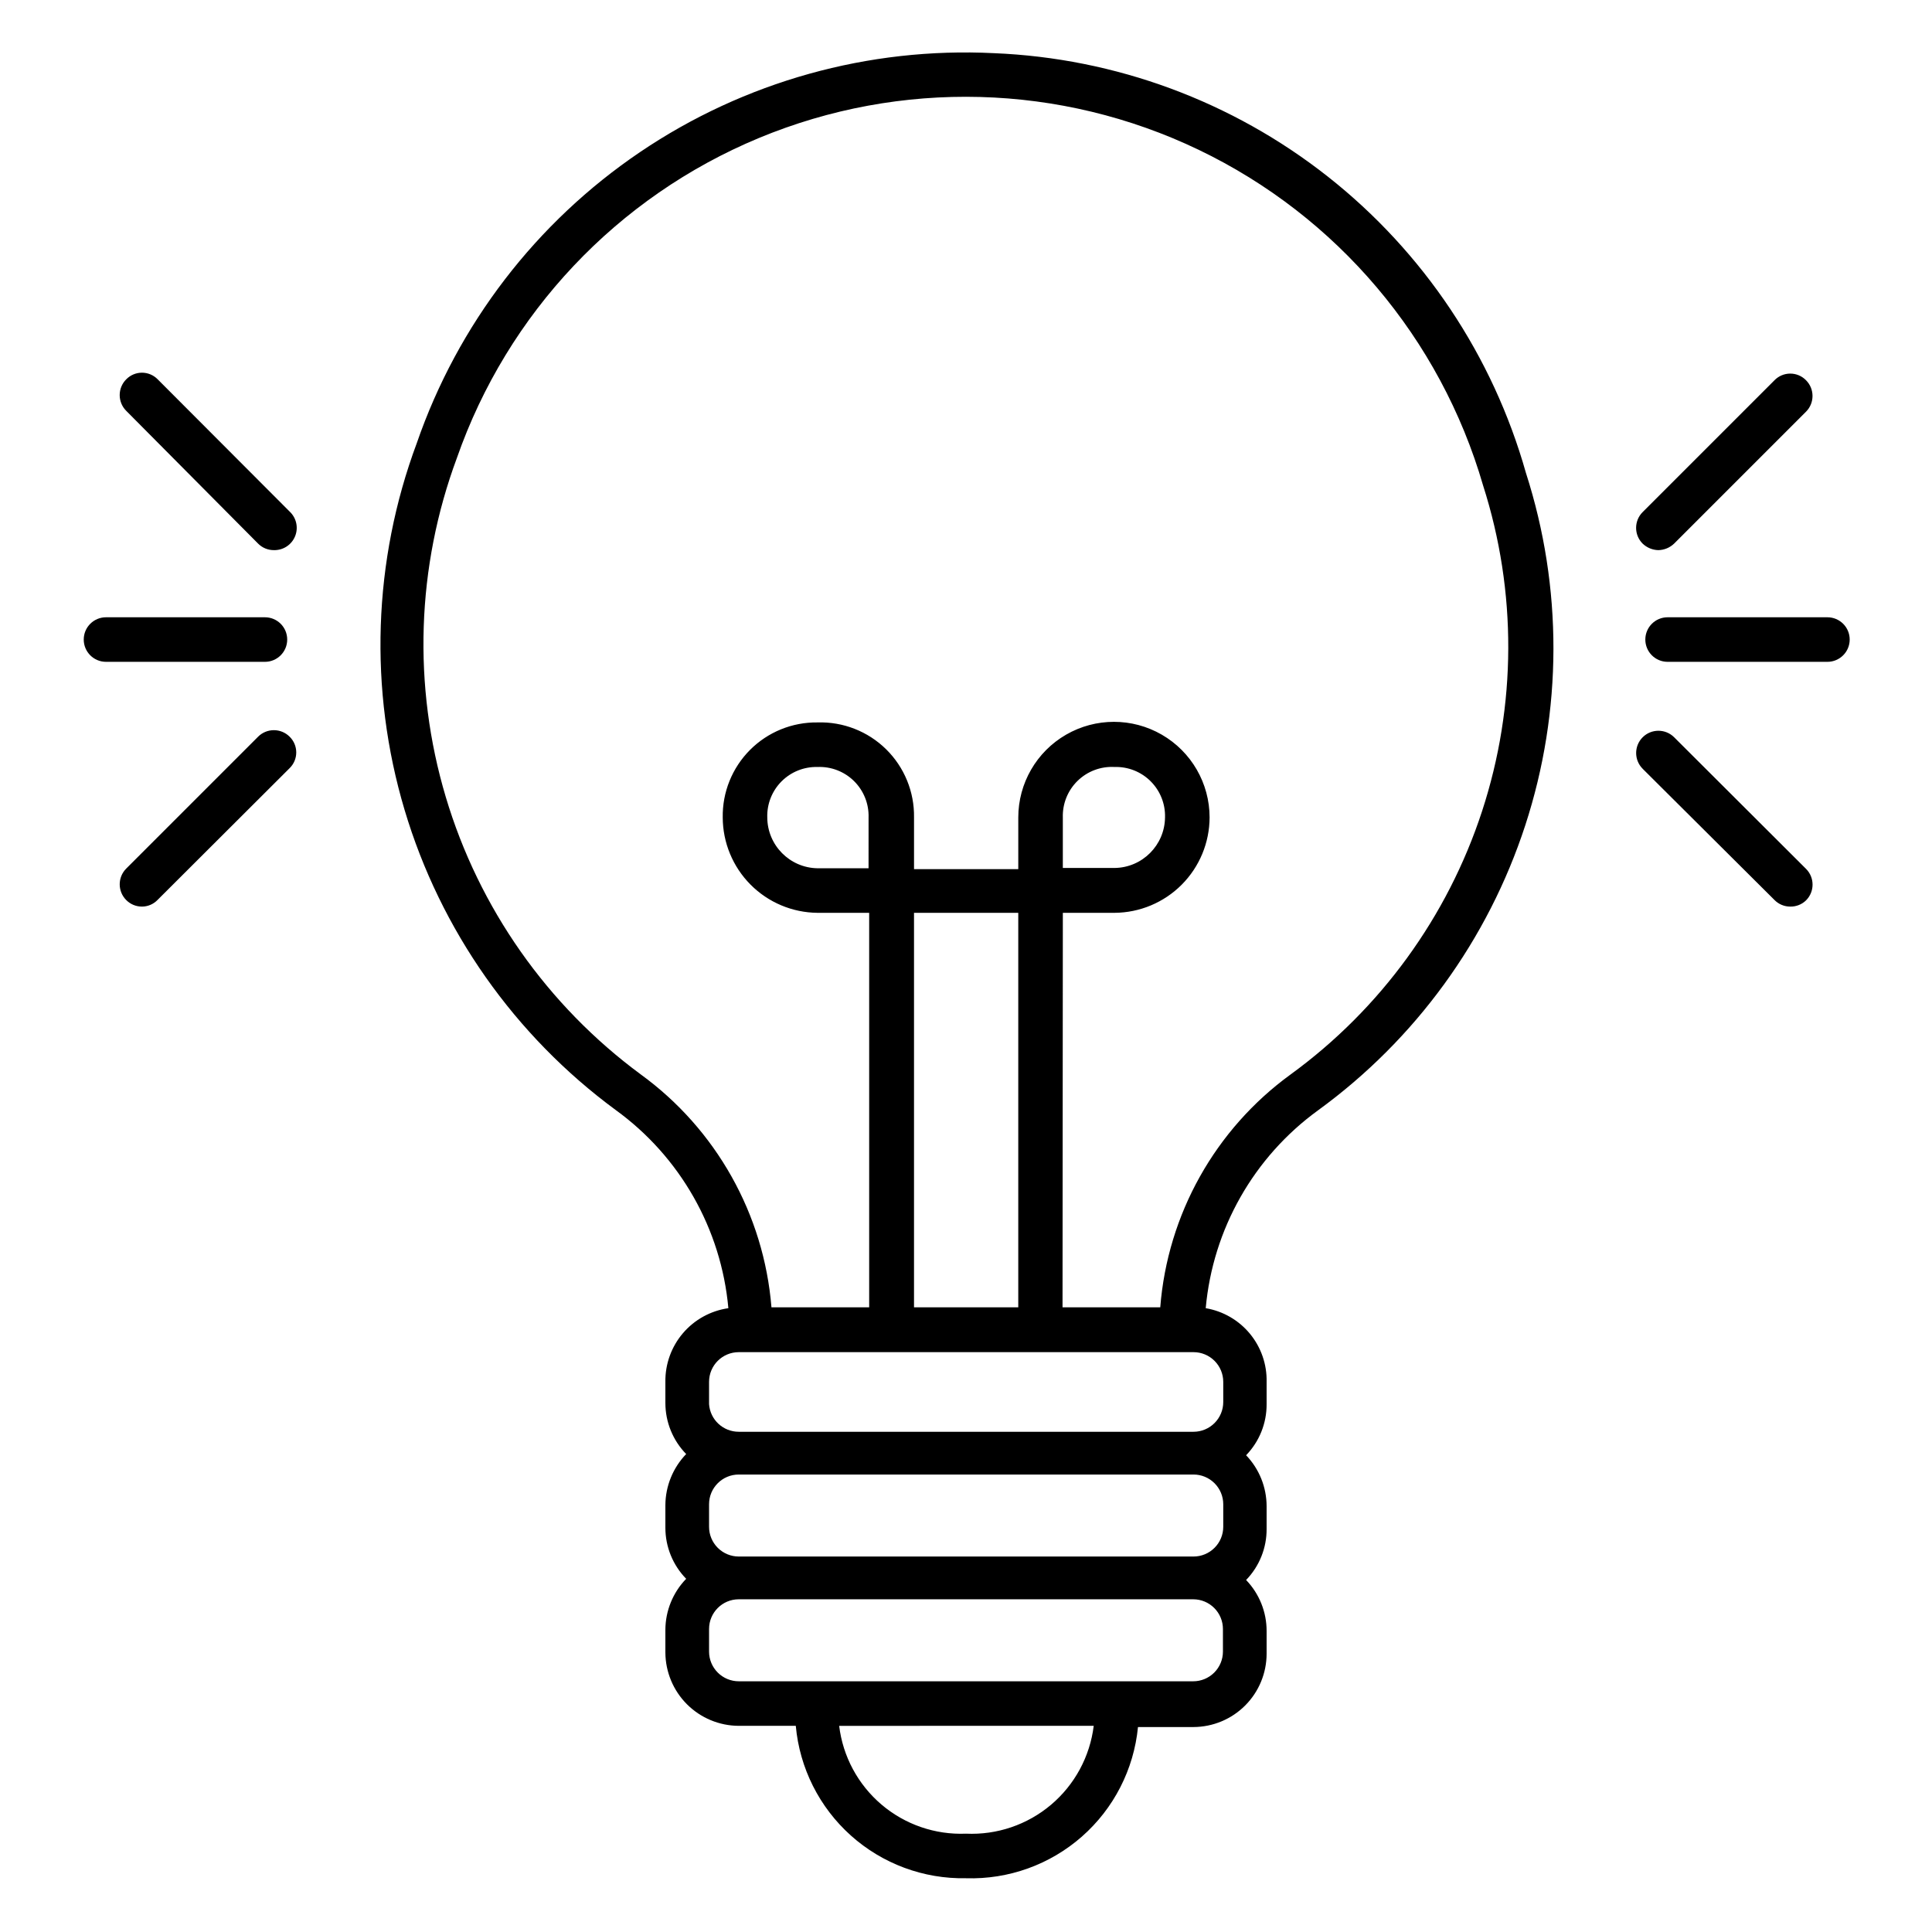 <?xml version="1.0" encoding="UTF-8"?>
<!-- Uploaded to: ICON Repo, www.iconrepo.com, Generator: ICON Repo Mixer Tools -->
<svg fill="#000000" width="800px" height="800px" version="1.1" viewBox="144 144 512 512" xmlns="http://www.w3.org/2000/svg">
 <path d="m400 641.75c-11.234 0.223-22.137-3.82-30.504-11.312-8.371-7.496-13.59-17.883-14.605-29.074h-15.113c-5.148-0.02-10.082-2.074-13.727-5.715-3.641-3.644-5.695-8.578-5.719-13.727v-5.984c0.016-5.055 1.992-9.91 5.512-13.539-3.535-3.621-5.512-8.48-5.512-13.539v-5.984c0.031-5.051 2.004-9.902 5.512-13.539-3.535-3.621-5.512-8.48-5.512-13.539v-5.59c-0.066-4.727 1.594-9.316 4.664-12.91 3.07-3.594 7.348-5.941 12.027-6.613-1.898-20.988-12.777-40.133-29.836-52.504-26.801-19.727-46.449-47.645-55.965-79.531-9.516-31.891-8.387-66.012 3.223-97.199 10.867-31.465 31.656-58.551 59.238-77.191 27.578-18.637 60.465-27.82 93.715-26.168 32.227 1.309 63.215 12.77 88.535 32.746 25.324 19.98 43.68 47.449 52.453 78.488 9.781 30.371 9.719 63.059-0.176 93.395-9.895 30.336-29.121 56.773-54.93 75.539-17.02 12.363-27.867 31.477-29.754 52.426 4.586 0.773 8.738 3.172 11.703 6.758 2.961 3.586 4.535 8.117 4.434 12.766v5.902c0.031 5.051-1.918 9.914-5.434 13.543 3.488 3.644 5.434 8.496 5.434 13.539v5.984-0.004c0.031 5.051-1.918 9.914-5.434 13.543 3.5 3.637 5.449 8.492 5.434 13.539v5.984-0.004c0 5.144-2.039 10.078-5.668 13.723s-8.555 5.703-13.699 5.723h-14.719c-1.094 11.215-6.41 21.598-14.875 29.039-8.465 7.438-19.441 11.383-30.703 11.031zm-33.613-40.383v-0.004c0.98 8.117 4.988 15.566 11.215 20.863 6.231 5.297 14.227 8.051 22.398 7.715 8.203 0.379 16.25-2.356 22.523-7.652 6.277-5.301 10.32-12.773 11.324-20.926zm73.602-11.809h20.23c2.09 0 4.09-0.832 5.566-2.309 1.477-1.477 2.305-3.477 2.305-5.566v-5.984 0.004c0-2.09-0.828-4.09-2.305-5.566-1.477-1.477-3.477-2.309-5.566-2.309h-120.44c-4.348 0-7.871 3.527-7.871 7.875v5.984-0.004c0 2.09 0.828 4.09 2.305 5.566 1.477 1.477 3.481 2.309 5.566 2.309zm-100.29-33.062h120.6c2.09 0 4.09-0.832 5.566-2.309 1.477-1.477 2.309-3.477 2.309-5.566v-5.984 0.004c0-2.09-0.832-4.09-2.309-5.566-1.477-1.477-3.477-2.309-5.566-2.309h-120.52c-4.348 0-7.871 3.527-7.871 7.875v5.984-0.004c0 2.09 0.828 4.09 2.305 5.566 1.477 1.477 3.481 2.309 5.566 2.309zm0-33.062h120.6c2.09 0 4.09-0.832 5.566-2.309 1.477-1.477 2.309-3.477 2.309-5.566v-5.352c0-2.09-0.832-4.09-2.309-5.566-1.477-1.477-3.477-2.305-5.566-2.305h-120.52c-4.348 0-7.871 3.523-7.871 7.871v5.902c0.289 4.133 3.731 7.332 7.871 7.324zm85.883-32.984h25.898c1.938-24.637 14.566-47.191 34.559-61.719 23.82-17.344 41.57-41.758 50.727-69.766 9.156-28.008 9.258-58.188 0.285-86.258-11.312-39.039-38.723-71.406-75.363-88.996-36.641-17.586-79.039-18.727-116.57-3.137-37.535 15.594-66.648 46.438-80.043 84.812-10.699 28.828-11.734 60.352-2.941 89.82 8.789 29.465 26.926 55.273 51.672 73.523 19.988 14.539 32.641 37.078 34.637 61.719h25.898v-104.54h-13.699c-6.668-0.062-13.043-2.746-17.742-7.477-4.699-4.731-7.348-11.121-7.367-17.793-0.109-6.699 2.5-13.156 7.231-17.902 4.731-4.742 11.18-7.371 17.879-7.285 6.781-0.219 13.355 2.356 18.191 7.113 4.832 4.762 7.504 11.293 7.394 18.074v13.699h27.629v-13.699c0-9.055 4.832-17.422 12.676-21.949s17.504-4.527 25.348 0 12.676 12.895 12.676 21.949c-0.023 6.684-2.68 13.086-7.398 17.82-4.719 4.731-11.113 7.41-17.793 7.449h-13.699zm-39.359 0h27.629v-104.54h-27.629zm53.137-143.19c-3.637-0.203-7.188 1.133-9.793 3.676-2.606 2.547-4.019 6.066-3.906 9.703v13.383h13.699c7.356-0.082 13.297-6.027 13.383-13.383 0.109-3.582-1.266-7.047-3.801-9.582-2.531-2.535-6-3.91-9.582-3.797zm-78.723 0c-3.566-0.09-7.016 1.293-9.531 3.824s-3.879 5.988-3.769 9.555c0.039 7.359 5.949 13.336 13.301 13.461h13.539l0.004-13.461c0.113-3.609-1.285-7.102-3.852-9.641-2.57-2.539-6.082-3.894-9.691-3.738zm257.81 36.996c-1.566 0.008-3.07-0.617-4.172-1.73l-34.953-34.793 0.004-0.004c-2.305-2.305-2.305-6.039 0-8.344 2.305-2.301 6.039-2.301 8.344 0l34.953 34.875c2.301 2.305 2.301 6.039 0 8.344-1.117 1.086-2.617 1.68-4.176 1.652zm-436.82 0c-1.566 0.008-3.07-0.617-4.172-1.73-2.305-2.305-2.305-6.039 0-8.344l34.953-34.953h-0.004c2.309-2.301 6.043-2.301 8.348 0 1.125 1.098 1.758 2.602 1.758 4.172 0 1.57-0.633 3.074-1.758 4.172l-34.953 34.875c-1.082 1.148-2.59 1.805-4.172 1.809zm446.66-64.863h-42.352c-3.262 0-5.906-2.644-5.906-5.906s2.644-5.902 5.906-5.902h42.352c3.258 0 5.902 2.641 5.902 5.902s-2.644 5.906-5.902 5.906zm-413.68 0h-42.512c-3.258 0-5.902-2.644-5.902-5.906s2.644-5.902 5.902-5.902h42.117c3.262 0 5.902 2.641 5.902 5.902s-2.641 5.906-5.902 5.906zm1.969-29.602c-1.57 0.008-3.074-0.617-4.176-1.73l-34.949-35.188c-2.305-2.305-2.305-6.039 0-8.344 1.098-1.125 2.602-1.762 4.172-1.762 1.57 0 3.074 0.637 4.172 1.762l34.953 35.027c1.801 1.672 2.383 4.285 1.453 6.562-0.926 2.277-3.168 3.738-5.625 3.672zm366.91 0c-1.559-0.031-3.047-0.652-4.172-1.73-2.305-2.305-2.305-6.039 0-8.344l34.953-34.953h-0.004c1.098-1.125 2.602-1.758 4.172-1.758 1.574 0 3.078 0.633 4.176 1.758 2.301 2.305 2.301 6.039 0 8.344l-34.953 34.953c-1.125 1.078-2.613 1.699-4.172 1.73z"/>
</svg>
